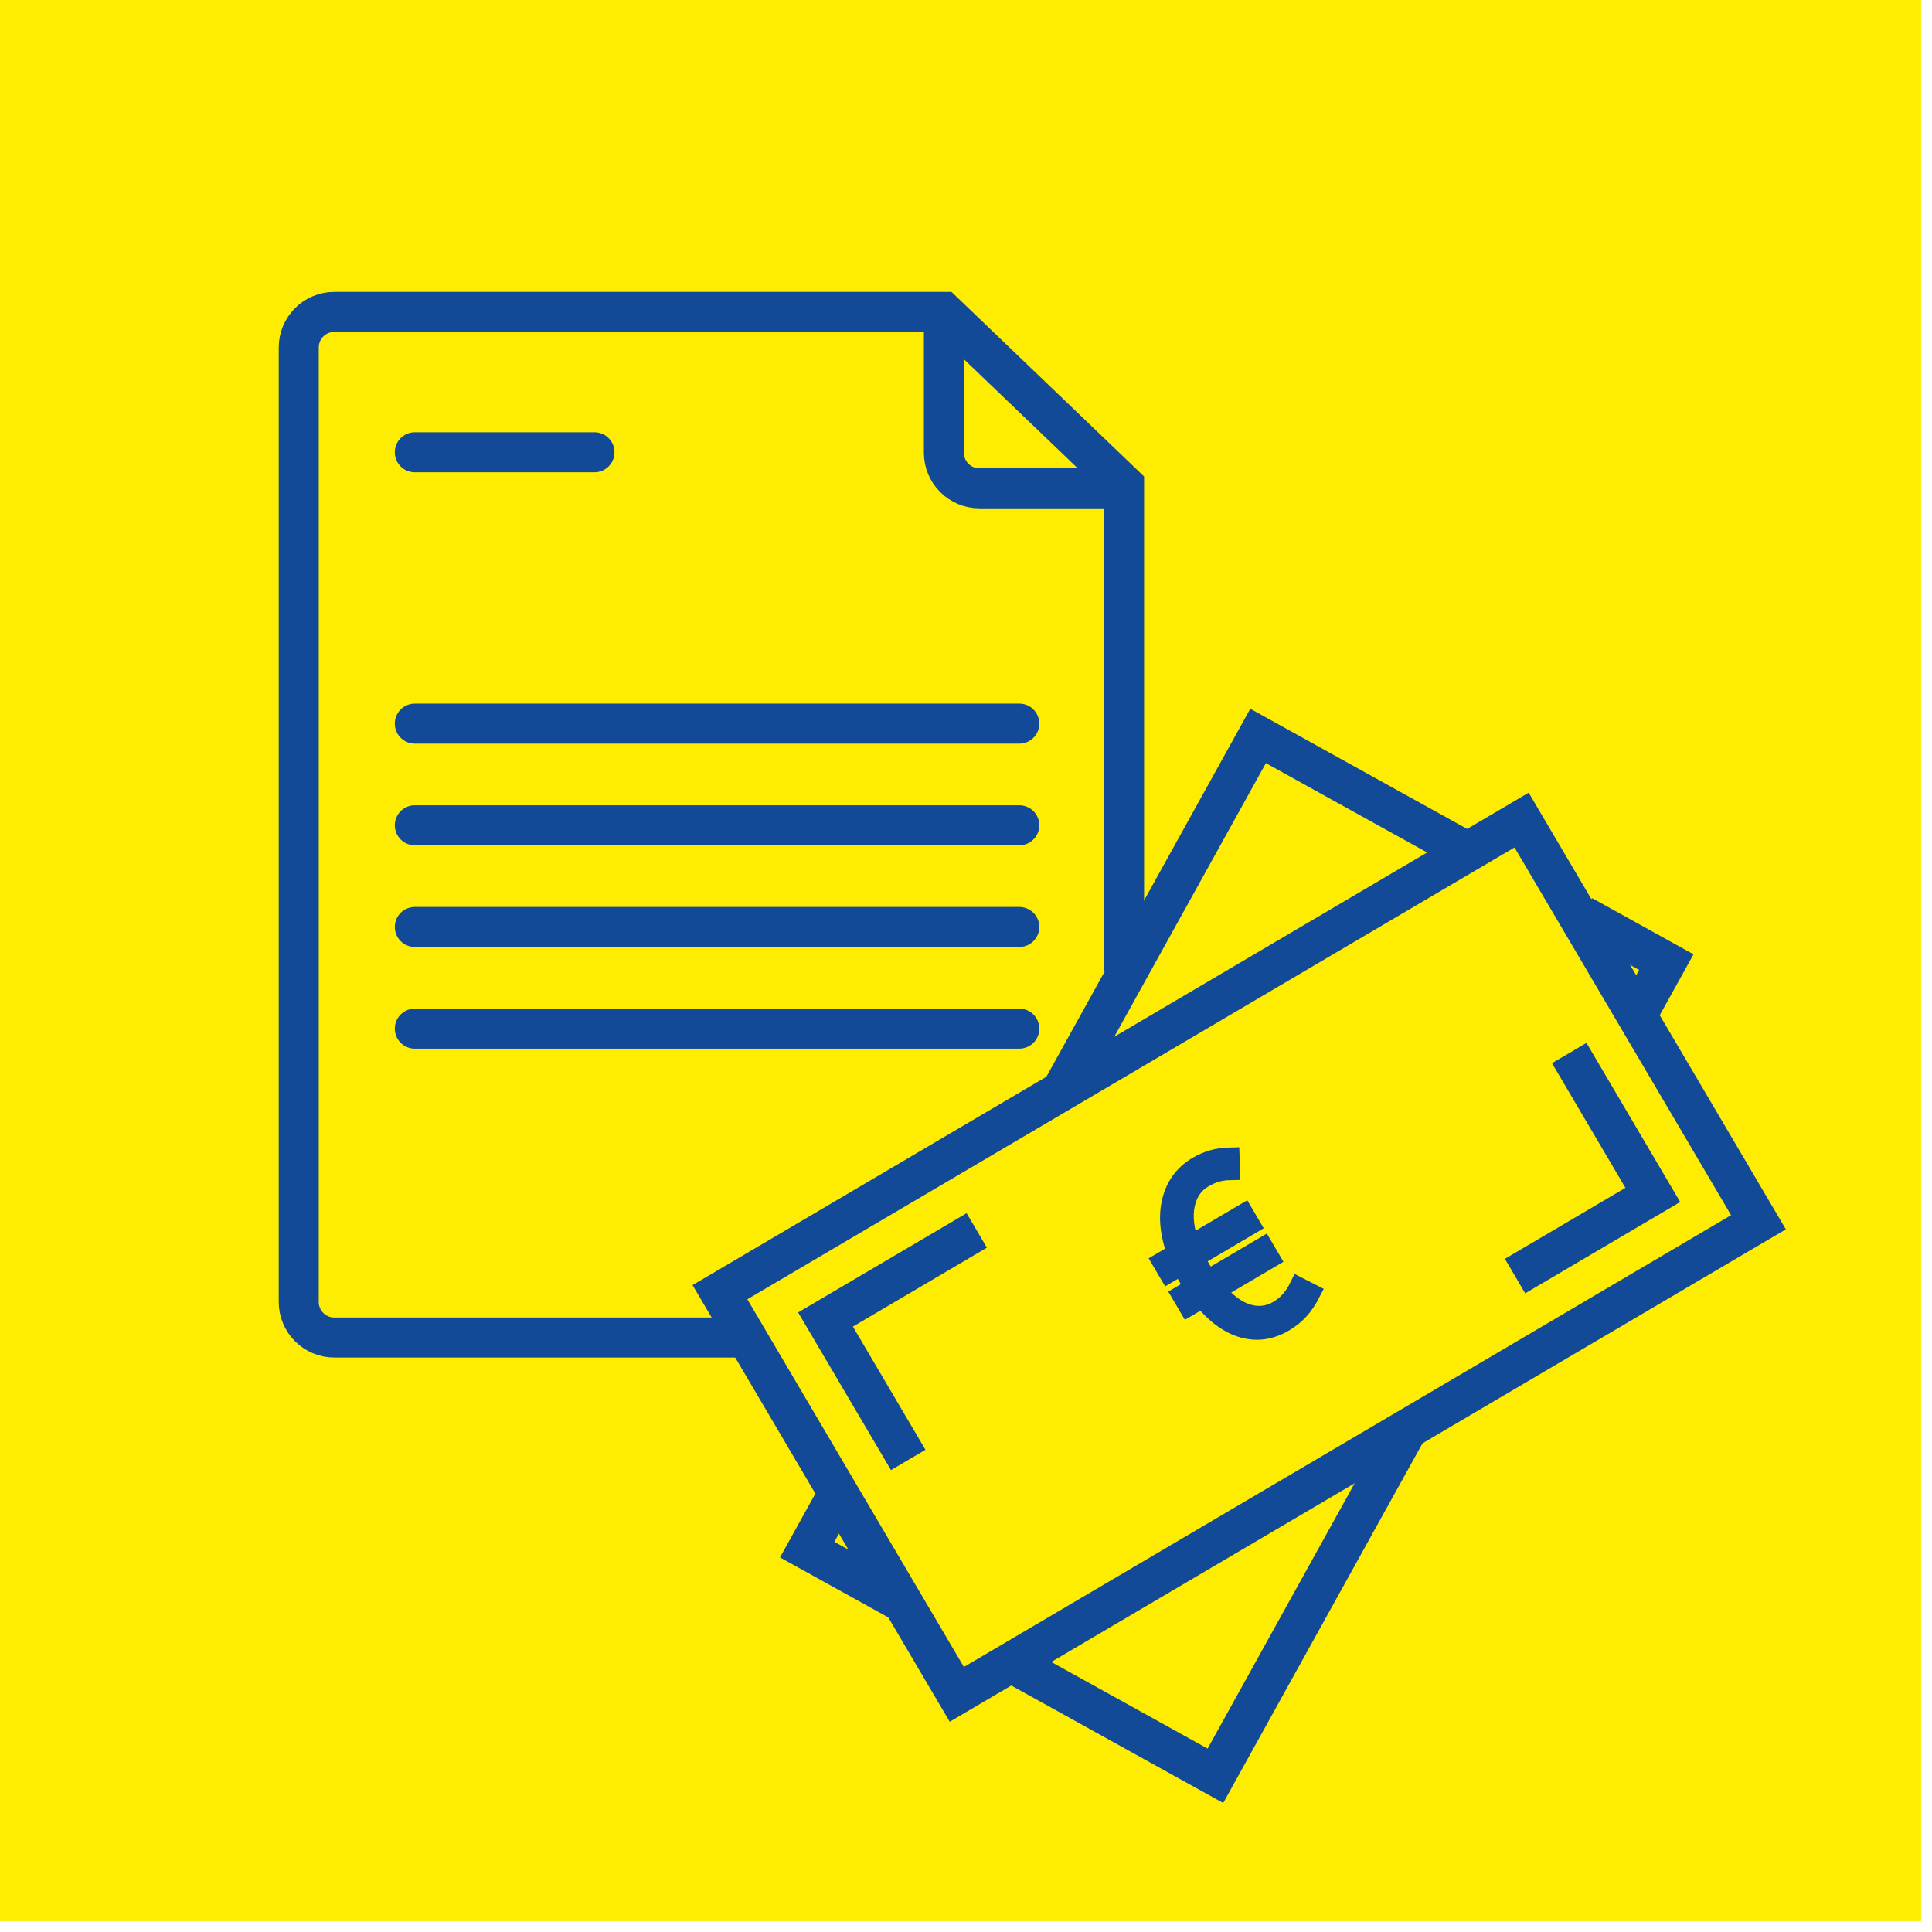 <?xml version="1.0" encoding="UTF-8" standalone="no"?>
<!DOCTYPE svg PUBLIC "-//W3C//DTD SVG 1.1//EN" "http://www.w3.org/Graphics/SVG/1.1/DTD/svg11.dtd">
<svg width="90px" height="90px" viewBox="0 0 203 203" version="1.1" xmlns="http://www.w3.org/2000/svg" xmlns:xlink="http://www.w3.org/1999/xlink" xml:space="preserve" xmlns:serif="http://www.serif.com/" style="fill-rule:evenodd;clip-rule:evenodd;stroke-miterlimit:10;">
    <g id="Banknoten-und-Dokumente" serif:id="Banknoten und Dokumente">
        <g transform="matrix(4.162,0,0,4.162,0,0)">
            <rect x="0" y="0" width="48.5" height="48.5" style="fill:rgb(254,237,0);"/>
        </g>
        <g transform="matrix(4.162,0,0,4.162,78.227,124.046)">
            <path d="M0,3.87L-0.62,2.818L19.618,-9.101L25.598,1.052L5.36,12.971L0,3.87" style="fill:none;fill-rule:nonzero;stroke:rgb(18,74,151);stroke-width:1.01px;"/>
        </g>
        <g transform="matrix(4.162,0,0,4.162,95.429,129.285)">
            <path d="M0,5.794L-2.088,2.249L1.73,0" style="fill:none;fill-rule:nonzero;stroke:rgb(18,74,151);stroke-width:1.01px;"/>
        </g>
        <g transform="matrix(4.162,0,0,4.162,164.883,134.082)">
            <path d="M0,-5.631L2.11,-2.049L-1.368,0" style="fill:none;fill-rule:nonzero;stroke:rgb(18,74,151);stroke-width:1.01px;"/>
        </g>
        <g transform="matrix(4.162,0,0,4.162,94.799,156.733)">
            <path d="M0,2.792L-2.399,1.463L-1.588,0" style="fill:none;fill-rule:nonzero;stroke:rgb(18,74,151);stroke-width:1.01px;"/>
        </g>
        <g transform="matrix(4.162,0,0,4.162,147.967,186.587)">
            <path d="M0,-8.785L-4.868,0L-9.922,-2.801" style="fill:none;fill-rule:nonzero;stroke:rgb(18,74,151);stroke-width:1.01px;"/>
        </g>
        <g transform="matrix(4.162,0,0,4.162,166.259,106.54)">
            <path d="M0,-2.483L2.12,-1.309L1.395,0" style="fill:none;fill-rule:nonzero;stroke:rgb(18,74,151);stroke-width:1.01px;"/>
        </g>
        <g transform="matrix(4.162,0,0,4.162,111.389,77.327)">
            <path d="M0,9.02L4.998,0L10.227,2.898" style="fill:none;fill-rule:nonzero;stroke:rgb(18,74,151);stroke-width:1.01px;"/>
        </g>
        <g transform="matrix(4.162,0,0,4.162,137.686,125.664)">
            <path d="M0,2.454C-0.085,2.619 -0.181,2.76 -0.287,2.876C-0.393,2.993 -0.521,3.095 -0.671,3.183C-1.006,3.381 -1.351,3.429 -1.706,3.329C-2.06,3.228 -2.4,2.977 -2.725,2.576L-3.08,2.785L-3.246,2.503L-2.917,2.31C-2.941,2.277 -2.966,2.241 -2.991,2.202C-3.017,2.163 -3.042,2.122 -3.068,2.078C-3.1,2.025 -3.13,1.97 -3.159,1.914C-3.188,1.859 -3.217,1.802 -3.244,1.743L-3.578,1.94L-3.741,1.663L-3.371,1.445C-3.549,0.955 -3.591,0.517 -3.496,0.131C-3.401,-0.255 -3.185,-0.548 -2.848,-0.747C-2.728,-0.817 -2.602,-0.872 -2.469,-0.912C-2.336,-0.951 -2.192,-0.972 -2.037,-0.975L-2.026,-0.651C-2.153,-0.649 -2.271,-0.631 -2.378,-0.6C-2.486,-0.568 -2.596,-0.519 -2.707,-0.453C-2.945,-0.313 -3.098,-0.092 -3.164,0.209C-3.23,0.51 -3.191,0.859 -3.047,1.254L-1.682,0.451L-1.52,0.727L-2.926,1.556C-2.908,1.594 -2.886,1.637 -2.86,1.685C-2.834,1.733 -2.802,1.79 -2.764,1.854C-2.738,1.899 -2.71,1.945 -2.68,1.991C-2.651,2.037 -2.622,2.079 -2.594,2.119L-1.188,1.291L-1.022,1.573L-2.394,2.381C-2.126,2.701 -1.856,2.901 -1.583,2.982C-1.311,3.063 -1.052,3.031 -0.806,2.887C-0.699,2.823 -0.601,2.744 -0.515,2.648C-0.428,2.553 -0.352,2.439 -0.287,2.307L0,2.454Z" style="fill:rgb(18,74,151);fill-rule:nonzero;stroke:rgb(18,74,151);stroke-width:0.5px;"/>
        </g>
        <g transform="matrix(4.162,0,0,4.162,77.509,32.776)">
            <path d="M0,25.892L-10.183,25.892C-10.679,25.892 -11.081,25.49 -11.081,24.994L-11.081,0.898C-11.081,0.402 -10.679,0 -10.183,0L5.196,0L9.755,4.37L9.755,16.639" style="fill:none;fill-rule:nonzero;stroke:rgb(18,74,151);stroke-width:1.01px;"/>
        </g>
        <g transform="matrix(4.162,0,0,4.162,118.106,32.406)">
            <path d="M0,4.542L-3.65,4.542C-4.146,4.542 -4.548,4.14 -4.548,3.644L-4.548,0" style="fill:none;fill-rule:nonzero;stroke:rgb(18,74,151);stroke-width:1.01px;"/>
        </g>
        <g transform="matrix(4.162,0,0,4.162,43.585,47.523)">
            <path d="M0,0L4.536,0" style="fill:none;fill-rule:nonzero;stroke:rgb(18,74,151);stroke-width:1.01px;stroke-linecap:round;"/>
        </g>
        <g transform="matrix(4.162,0,0,4.162,43.585,76.033)">
            <path d="M0,0L15.261,0" style="fill:none;fill-rule:nonzero;stroke:rgb(18,74,151);stroke-width:1.01px;stroke-linecap:round;"/>
        </g>
        <g transform="matrix(4.162,0,0,4.162,43.585,86.716)">
            <path d="M0,0L15.261,0" style="fill:none;fill-rule:nonzero;stroke:rgb(18,74,151);stroke-width:1.01px;stroke-linecap:round;"/>
        </g>
        <g transform="matrix(4.162,0,0,4.162,43.585,97.4)">
            <path d="M0,0L15.261,0" style="fill:none;fill-rule:nonzero;stroke:rgb(18,74,151);stroke-width:1.01px;stroke-linecap:round;"/>
        </g>
        <g transform="matrix(4.162,0,0,4.162,43.585,108.083)">
            <path d="M0,0L15.261,0" style="fill:none;fill-rule:nonzero;stroke:rgb(18,74,151);stroke-width:1.01px;stroke-linecap:round;"/>
        </g>
    </g>
</svg>
